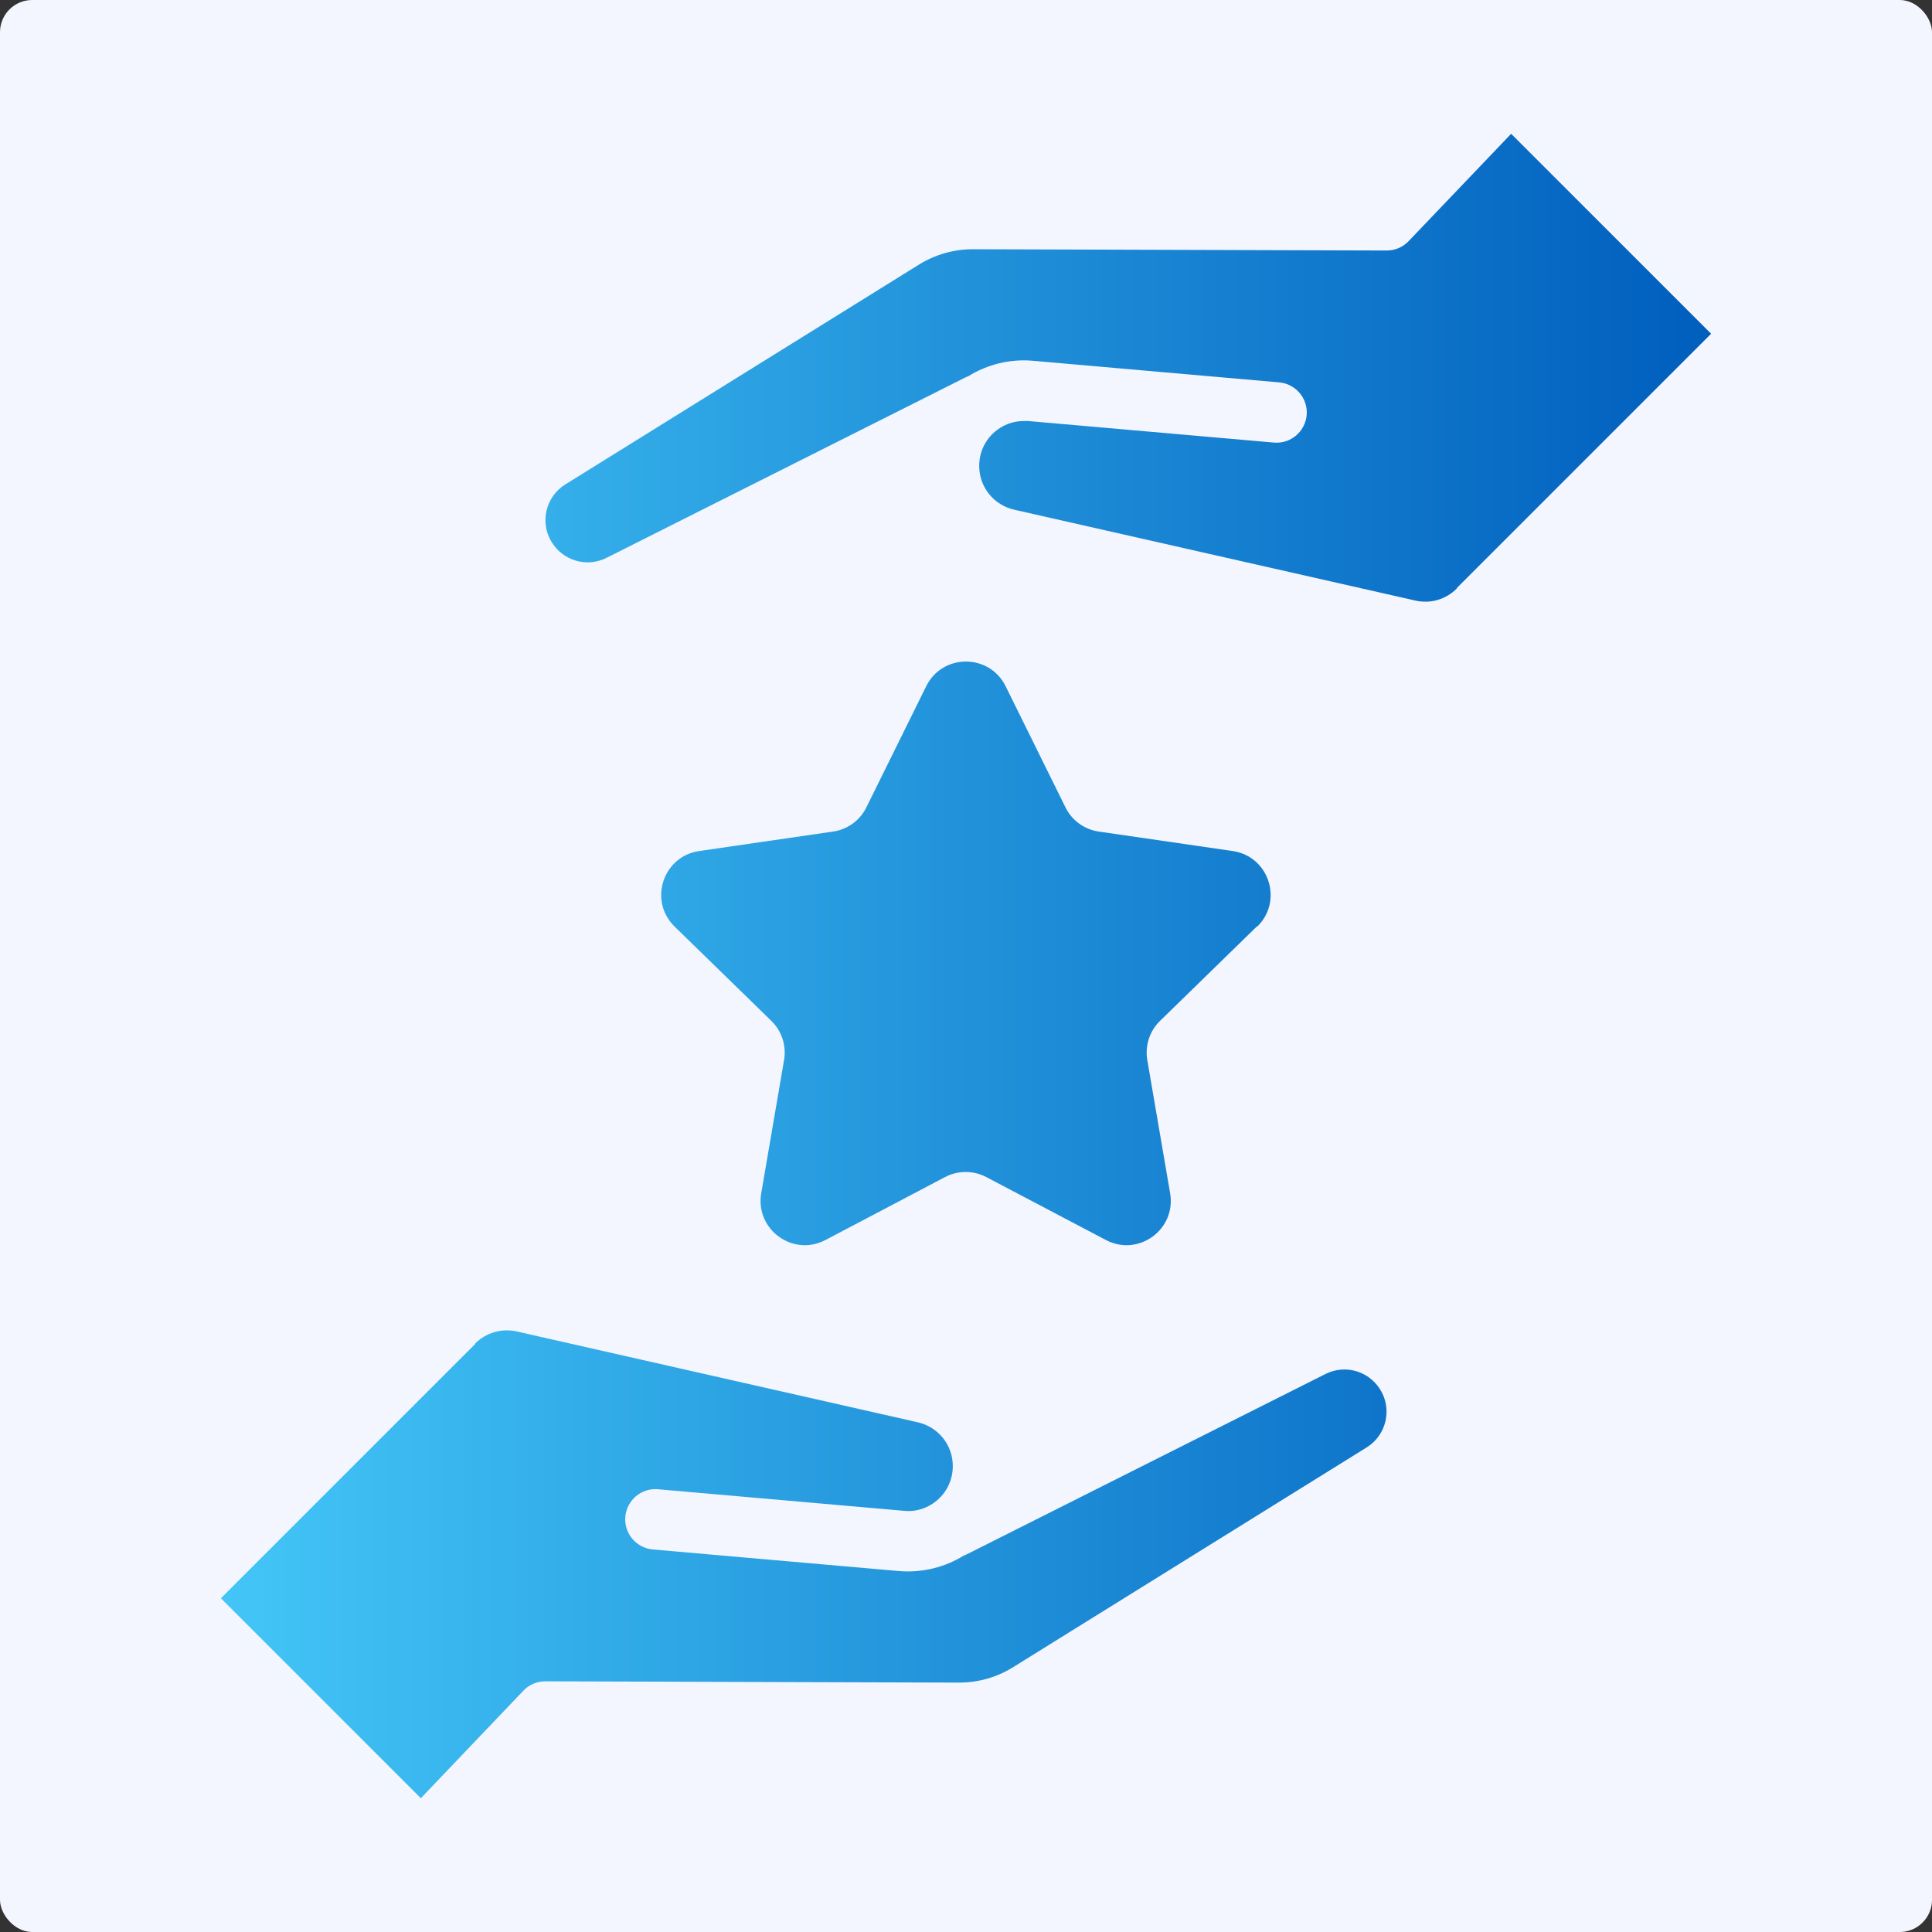 <?xml version="1.0" encoding="UTF-8"?>
<svg xmlns="http://www.w3.org/2000/svg" xmlns:xlink="http://www.w3.org/1999/xlink" version="1.1" viewBox="0 0 1200 1200">
  <rect x="0" y="0" width="1200" height="1200" fill="#333333" stroke="none"/>
  <defs>
    <style>
      .cls-1 {
        fill: #f4f6ff;
      }

      .cls-2 {
        fill: url(#Unbenannter_Verlauf_24);
      }
    </style>
    <linearGradient id="Unbenannter_Verlauf_24" data-name="Unbenannter Verlauf 24" x1="137.2" y1="600" x2="1062.8" y2="600" gradientUnits="userSpaceOnUse">
      <stop offset="0" stop-color="#43c6f7"/>
      <stop offset="1" stop-color="#005ebd"/>
    </linearGradient>
  </defs>
  <!-- Generator: Adobe Illustrator 28.7.1, SVG Export Plug-In . SVG Version: 1.2.0 Build 142)  -->
  <g>
    <g id="Ebene_1">
      <rect class="cls-1" width="1200" height="1200" rx="20" ry="20"/>
      <path class="cls-2" d="M780.9,575.5c16.3-15.9,7.3-43.6-15.2-46.9l-83.2-12.1c-9-1.3-16.7-6.9-20.7-15l-37.2-75.3c-10.1-20.4-39.2-20.4-49.3,0l-37.2,75.3c-4,8.1-11.7,13.7-20.7,15l-83.2,12.1c-22.5,3.3-31.5,31-15.2,46.9l60.1,58.6c6.5,6.3,9.4,15.4,7.9,24.3l-14.2,82.8c-3.8,22.5,19.7,39.6,39.9,29l74.3-39.1c8-4.2,17.6-4.2,25.6,0l74.3,39.1c20.2,10.6,43.7-6.5,39.9-29l-14.2-82.8c-1.5-8.9,1.4-18,7.9-24.3l60.1-58.6h0ZM295.2,834.7l-158,158,124.2,124.2,63.7-66.8c3.5-3.7,8.4-5.8,13.6-5.8h0l256.8.8h.2c11.9,0,23.5-3.3,33.6-9.6l219.6-136.5c12.2-7.6,16-23.7,8.4-35.9-7.2-11.6-21.8-15.8-34-9.7l-222.8,112c-.7.3-1.3.6-1.9.8-11.9,7.4-26.1,10.8-40.3,9.6l-152.8-13.4c-10.3-.9-18-10-17.1-20.3s9.9-18,20.3-17.1l152.8,13.4c7.9.8,15.5-1.9,21.3-7.2s9-12.7,9-20.6c0-13.1-9-24.3-21.8-27.2l-249-56.4c-9.4-2.1-19.1.7-25.9,7.5h0ZM904.8,365.3l158-158-124.2-124.2-63.7,66.7c-3.5,3.7-8.4,5.8-13.6,5.8h0l-256.8-.8h-.2c-11.9,0-23.5,3.3-33.6,9.6l-219.6,136.5c-12.2,7.6-16,23.7-8.4,35.9,7.2,11.6,21.8,15.8,34,9.7l222.8-112c.7-.3,1.3-.6,1.9-.8,11.9-7.4,26.1-10.9,40.3-9.6l152.8,13.4c10.3.9,18,10,17.1,20.3-.9,10.3-10,18-20.3,17.1l-152.8-13.4c-.8,0-1.7,0-2.5,0-7,0-13.5,2.5-18.8,7.3-5.8,5.3-9,12.7-9,20.6,0,13.1,9,24.3,21.8,27.2l249,56.4c9.5,2.2,19.1-.7,25.9-7.5h0Z"/>
    </g>
  </g>
</svg>